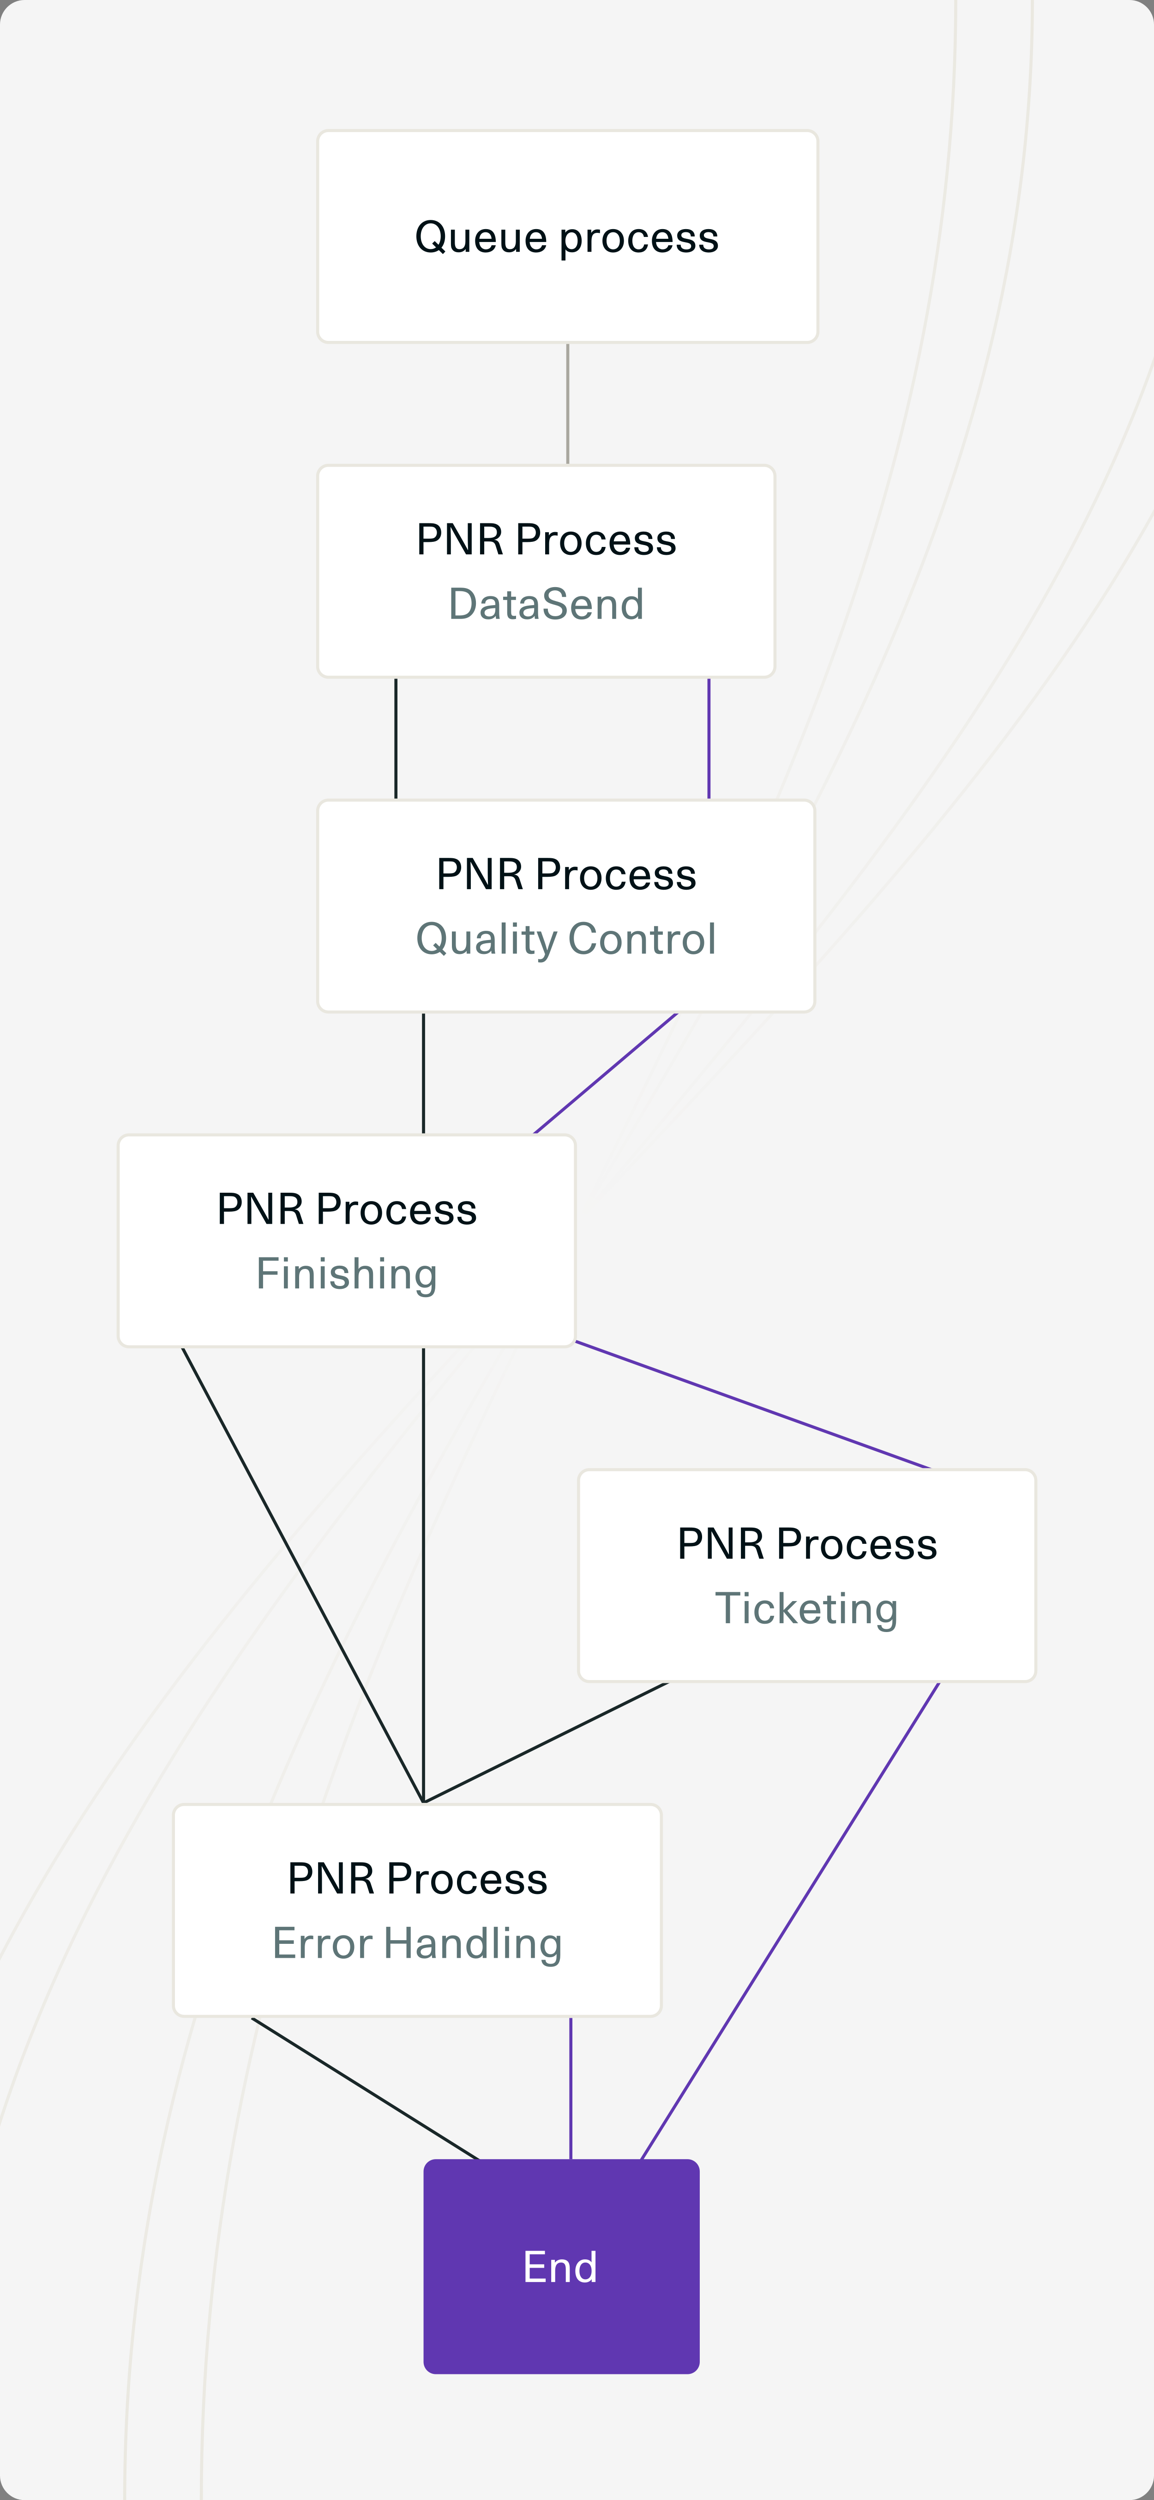 <svg width="376" height="814" viewBox="0 0 376 814" fill="none" xmlns="http://www.w3.org/2000/svg">
<rect x="0" y="0" width="376" height="814" fill="#808080" stroke="none"/>
<g clip-path="url(#clip0_9867_5746)">
<path d="M0 8C0 3.582 3.582 0 8 0H368C372.418 0 376 3.582 376 8V806C376 810.418 372.418 814 368 814H8C3.582 814 0 810.418 0 806V8Z" fill="#F5F5F5"/>
<path d="M423 0C423 304.262 -46 484.712 -46 814M396.841 -1.14346e-06C396.841 304.262 -19.841 484.712 -19.841 814M336.376 -3.78647e-06C336.376 304.262 40.624 484.712 40.624 814M311.401 -4.87814e-06C311.401 304.262 65.598 484.712 65.598 814" stroke="url(#paint0_linear_9867_5746)"/>
<path d="M231 214V266" stroke="#6037B1"/>
<path d="M186 657V703" stroke="#6037B1"/>
<path d="M129 215V267" stroke="#192728"/>
<path d="M138 330L138 587" stroke="#192728"/>
<path d="M59 438L138 587" stroke="#192728"/>
<path d="M219 547L138 587" stroke="#192728"/>
<path d="M157 704L82 657" stroke="#192728"/>
<path d="M185 106V158" stroke="#A9A79F"/>
<path d="M231 321L165.5 376.5" stroke="#6037B1"/>
<path d="M167.5 429.5L321.5 485" stroke="#6037B1"/>
<path d="M311.5 539L208.5 704" stroke="#6037B1"/>
<path d="M107 42.5H263C264.933 42.5 266.5 44.067 266.5 46V108C266.5 109.933 264.933 111.5 263 111.5H107C105.067 111.5 103.5 109.933 103.5 108V46C103.5 44.067 105.067 42.5 107 42.5Z" fill="white"/>
<path d="M107 42.5H263C264.933 42.5 266.5 44.067 266.5 46V108C266.5 109.933 264.933 111.5 263 111.5H107C105.067 111.5 103.5 109.933 103.5 108V46C103.5 44.067 105.067 42.5 107 42.5Z" stroke="#E9E7DF"/>
<path d="M144.31 82.728L142.98 81.426C142.252 81.93 141.356 82.21 140.334 82.21C137.492 82.21 135.658 80.054 135.658 76.918C135.658 73.796 137.492 71.626 140.334 71.626C143.176 71.626 145.024 73.796 145.024 76.918C145.024 78.444 144.59 79.718 143.834 80.642L145.108 81.874L144.31 82.728ZM140.334 81.118C141.006 81.118 141.58 80.908 142.07 80.544L140.81 79.298L141.636 78.486L142.868 79.69C143.33 78.962 143.596 78.01 143.596 76.918C143.596 74.51 142.322 72.718 140.334 72.718C138.36 72.718 137.086 74.51 137.086 76.918C137.086 79.326 138.36 81.118 140.334 81.118ZM149.444 82.154C148.184 82.154 147.54 81.636 147.162 80.866C146.924 80.376 146.924 79.662 146.924 78.976V74.776H148.198V78.85C148.198 79.956 148.338 81.132 149.724 81.132C150.928 81.132 151.642 80.306 151.642 78.57V74.776H152.916V82H151.726V81.076C151.082 81.944 150.172 82.154 149.444 82.154ZM158.239 82.21C156.027 82.21 154.809 80.768 154.809 78.388C154.809 76.204 156.139 74.566 158.267 74.566C160.521 74.566 161.543 76.12 161.543 78.794H156.153C156.223 80.222 157.105 81.188 158.281 81.188C159.205 81.188 159.905 80.768 160.171 79.844H161.529C161.221 81.398 159.891 82.21 158.239 82.21ZM156.181 77.744H160.171C160.031 76.288 159.247 75.602 158.211 75.602C157.119 75.602 156.363 76.288 156.181 77.744ZM165.877 82.154C164.617 82.154 163.973 81.636 163.595 80.866C163.357 80.376 163.357 79.662 163.357 78.976V74.776H164.631V78.85C164.631 79.956 164.771 81.132 166.157 81.132C167.361 81.132 168.075 80.306 168.075 78.57V74.776H169.349V82H168.159V81.076C167.515 81.944 166.605 82.154 165.877 82.154ZM174.672 82.21C172.46 82.21 171.242 80.768 171.242 78.388C171.242 76.204 172.572 74.566 174.7 74.566C176.954 74.566 177.976 76.12 177.976 78.794H172.586C172.656 80.222 173.538 81.188 174.714 81.188C175.638 81.188 176.338 80.768 176.604 79.844H177.962C177.654 81.398 176.324 82.21 174.672 82.21ZM172.614 77.744H176.604C176.464 76.288 175.68 75.602 174.644 75.602C173.552 75.602 172.796 76.288 172.614 77.744ZM182.957 84.814V74.776H184.189V75.756C184.679 75.028 185.435 74.622 186.499 74.622C188.431 74.622 189.523 76.19 189.523 78.388C189.523 80.754 188.221 82.154 186.443 82.154C185.463 82.154 184.693 81.874 184.245 81.188V84.814H182.957ZM186.247 81.132C187.437 81.132 188.207 80.11 188.207 78.388C188.207 76.666 187.437 75.644 186.247 75.644C185.029 75.644 184.217 76.764 184.217 78.388C184.217 80.026 185.029 81.132 186.247 81.132ZM191.426 82V74.776H192.644V75.84C193.204 74.972 193.876 74.692 194.674 74.692C194.94 74.692 195.22 74.72 195.486 74.776V75.91C195.164 75.854 194.884 75.812 194.632 75.812C193.078 75.812 192.714 76.932 192.714 78.682V82H191.426ZM199.76 82.21C197.618 82.21 196.288 80.642 196.288 78.388C196.288 76.148 197.632 74.566 199.774 74.566C201.93 74.566 203.288 76.148 203.288 78.388C203.288 80.642 201.944 82.21 199.76 82.21ZM199.76 81.188C201.118 81.188 201.958 80.068 201.958 78.402C201.958 76.736 201.104 75.602 199.774 75.602C198.458 75.602 197.618 76.708 197.618 78.374C197.618 80.054 198.444 81.188 199.76 81.188ZM208.063 82.21C205.879 82.21 204.689 80.67 204.689 78.388C204.689 76.204 205.921 74.566 208.091 74.566C209.827 74.566 210.905 75.518 211.129 77.142H209.785C209.631 76.12 209.043 75.602 208.077 75.602C206.747 75.602 206.033 76.722 206.033 78.388C206.033 80.068 206.775 81.188 208.077 81.188C209.015 81.188 209.659 80.67 209.883 79.578H211.143C210.835 81.342 209.827 82.21 208.063 82.21ZM215.837 82.21C213.625 82.21 212.407 80.768 212.407 78.388C212.407 76.204 213.737 74.566 215.865 74.566C218.119 74.566 219.141 76.12 219.141 78.794H213.751C213.821 80.222 214.703 81.188 215.879 81.188C216.803 81.188 217.503 80.768 217.769 79.844H219.127C218.819 81.398 217.489 82.21 215.837 82.21ZM213.779 77.744H217.769C217.629 76.288 216.845 75.602 215.809 75.602C214.717 75.602 213.961 76.288 213.779 77.744ZM223.628 82.21C221.626 82.21 220.492 81.286 220.478 79.676H221.78C221.78 80.698 222.466 81.216 223.656 81.216C224.636 81.216 225.196 80.838 225.196 80.138C225.196 79.256 224.314 79.074 223.334 78.892C222.074 78.654 220.646 78.43 220.646 76.666C220.646 75.434 221.766 74.566 223.474 74.566C225.294 74.566 226.344 75.42 226.358 76.988H225.084C225.07 76.036 224.552 75.574 223.446 75.574C222.564 75.574 221.99 75.966 221.99 76.582C221.99 77.394 222.816 77.576 223.768 77.758C225.056 78.01 226.568 78.262 226.568 80.054C226.568 81.356 225.322 82.21 223.628 82.21ZM230.977 82.21C228.975 82.21 227.841 81.286 227.827 79.676H229.129C229.129 80.698 229.815 81.216 231.005 81.216C231.985 81.216 232.545 80.838 232.545 80.138C232.545 79.256 231.663 79.074 230.683 78.892C229.423 78.654 227.995 78.43 227.995 76.666C227.995 75.434 229.115 74.566 230.823 74.566C232.643 74.566 233.693 75.42 233.707 76.988H232.433C232.419 76.036 231.901 75.574 230.795 75.574C229.913 75.574 229.339 75.966 229.339 76.582C229.339 77.394 230.165 77.576 231.117 77.758C232.405 78.01 233.917 78.262 233.917 80.054C233.917 81.356 232.671 82.21 230.977 82.21Z" fill="#001116"/>
<path d="M107 151.5H249C250.933 151.5 252.5 153.067 252.5 155V217C252.5 218.933 250.933 220.5 249 220.5H107C105.067 220.5 103.5 218.933 103.5 217V155C103.5 153.067 105.067 151.5 107 151.5Z" fill="white"/>
<path d="M107 151.5H249C250.933 151.5 252.5 153.067 252.5 155V217C252.5 218.933 250.933 220.5 249 220.5H107C105.067 220.5 103.5 218.933 103.5 217V155C103.5 153.067 105.067 151.5 107 151.5Z" stroke="#E9E7DF"/>
<path d="M136.611 180.5V170.336H139.691C140.545 170.336 141.539 170.336 142.407 170.784C143.303 171.246 143.765 172.254 143.765 173.402C143.765 174.62 143.219 175.516 142.393 176.006C141.819 176.356 140.867 176.496 139.607 176.496H137.983V180.5H136.611ZM137.983 175.376H139.747C140.447 175.376 141.077 175.32 141.385 175.166C142.015 174.844 142.351 174.158 142.351 173.402C142.351 172.646 142.015 171.974 141.385 171.652C141.063 171.484 140.447 171.456 139.747 171.456H137.983V175.376ZM145.641 180.5V170.336H147.517C151.101 176.552 152.221 178.638 152.431 179.072H152.501C152.459 177.966 152.417 176.09 152.417 175.404V170.336H153.691V180.5H151.843C148.287 174.27 147.083 172.058 146.873 171.638H146.803C146.845 172.772 146.901 174.746 146.901 175.432V180.5H145.641ZM156.407 180.5V170.336H159.417C160.089 170.336 160.789 170.364 161.391 170.546C162.497 170.882 163.295 171.736 163.295 173.192C163.295 174.396 162.413 175.446 161.083 175.74V175.782C162.147 175.838 162.567 176.552 162.791 177.238L163.855 180.5H162.385L161.475 177.616C161.055 176.3 160.229 176.286 158.913 176.286H157.779V180.5H156.407ZM157.779 175.166H158.941C160.327 175.166 161.895 174.998 161.895 173.318C161.895 172.156 161.237 171.708 160.383 171.54C159.949 171.456 159.431 171.456 158.941 171.456H157.779V175.166ZM168.848 180.5V170.336H171.928C172.782 170.336 173.776 170.336 174.644 170.784C175.54 171.246 176.002 172.254 176.002 173.402C176.002 174.62 175.456 175.516 174.63 176.006C174.056 176.356 173.104 176.496 171.844 176.496H170.22V180.5H168.848ZM170.22 175.376H171.984C172.684 175.376 173.314 175.32 173.622 175.166C174.252 174.844 174.588 174.158 174.588 173.402C174.588 172.646 174.252 171.974 173.622 171.652C173.3 171.484 172.684 171.456 171.984 171.456H170.22V175.376ZM177.628 180.5V173.276H178.846V174.34C179.406 173.472 180.078 173.192 180.876 173.192C181.142 173.192 181.422 173.22 181.688 173.276V174.41C181.366 174.354 181.086 174.312 180.834 174.312C179.28 174.312 178.916 175.432 178.916 177.182V180.5H177.628ZM185.962 180.71C183.82 180.71 182.49 179.142 182.49 176.888C182.49 174.648 183.834 173.066 185.976 173.066C188.132 173.066 189.49 174.648 189.49 176.888C189.49 179.142 188.146 180.71 185.962 180.71ZM185.962 179.688C187.32 179.688 188.16 178.568 188.16 176.902C188.16 175.236 187.306 174.102 185.976 174.102C184.66 174.102 183.82 175.208 183.82 176.874C183.82 178.554 184.646 179.688 185.962 179.688ZM194.265 180.71C192.081 180.71 190.891 179.17 190.891 176.888C190.891 174.704 192.123 173.066 194.293 173.066C196.029 173.066 197.107 174.018 197.331 175.642H195.987C195.833 174.62 195.245 174.102 194.279 174.102C192.949 174.102 192.235 175.222 192.235 176.888C192.235 178.568 192.977 179.688 194.279 179.688C195.217 179.688 195.861 179.17 196.085 178.078H197.345C197.037 179.842 196.029 180.71 194.265 180.71ZM202.039 180.71C199.827 180.71 198.609 179.268 198.609 176.888C198.609 174.704 199.939 173.066 202.067 173.066C204.321 173.066 205.343 174.62 205.343 177.294H199.953C200.023 178.722 200.905 179.688 202.081 179.688C203.005 179.688 203.705 179.268 203.971 178.344H205.329C205.021 179.898 203.691 180.71 202.039 180.71ZM199.981 176.244H203.971C203.831 174.788 203.047 174.102 202.011 174.102C200.919 174.102 200.163 174.788 199.981 176.244ZM209.83 180.71C207.828 180.71 206.694 179.786 206.68 178.176H207.982C207.982 179.198 208.668 179.716 209.858 179.716C210.838 179.716 211.398 179.338 211.398 178.638C211.398 177.756 210.516 177.574 209.536 177.392C208.276 177.154 206.848 176.93 206.848 175.166C206.848 173.934 207.968 173.066 209.676 173.066C211.496 173.066 212.546 173.92 212.56 175.488H211.286C211.272 174.536 210.754 174.074 209.648 174.074C208.766 174.074 208.192 174.466 208.192 175.082C208.192 175.894 209.018 176.076 209.97 176.258C211.258 176.51 212.77 176.762 212.77 178.554C212.77 179.856 211.524 180.71 209.83 180.71ZM217.179 180.71C215.177 180.71 214.043 179.786 214.029 178.176H215.331C215.331 179.198 216.017 179.716 217.207 179.716C218.187 179.716 218.747 179.338 218.747 178.638C218.747 177.756 217.865 177.574 216.885 177.392C215.625 177.154 214.197 176.93 214.197 175.166C214.197 173.934 215.317 173.066 217.025 173.066C218.845 173.066 219.895 173.92 219.909 175.488H218.635C218.621 174.536 218.103 174.074 216.997 174.074C216.115 174.074 215.541 174.466 215.541 175.082C215.541 175.894 216.367 176.076 217.319 176.258C218.607 176.51 220.119 176.762 220.119 178.554C220.119 179.856 218.873 180.71 217.179 180.71Z" fill="#001116"/>
<path d="M147.025 201.5V191.336H149.965C151.295 191.336 152.317 191.532 153.115 192.078C154.403 192.974 155.089 194.556 155.089 196.418C155.089 198.28 154.319 199.82 153.031 200.716C152.233 201.262 151.295 201.5 149.965 201.5H147.025ZM148.397 200.38H149.783C150.945 200.38 151.883 200.128 152.471 199.61C153.213 198.966 153.647 197.762 153.647 196.418C153.647 195.088 153.269 193.856 152.527 193.198C151.953 192.694 150.945 192.456 149.783 192.456H148.397V200.38ZM159.079 201.654C157.483 201.654 156.573 200.744 156.573 199.47C156.573 197.104 159.597 197.188 161.389 196.978V196.726C161.389 195.648 160.899 195.032 159.793 195.032C158.785 195.032 158.113 195.536 158.113 196.502H156.839C156.839 195.018 158.057 194.066 159.793 194.066C162.523 194.066 162.649 195.886 162.649 197.342V199.316C162.649 200.156 162.691 200.842 162.831 201.5H161.627C161.585 201.29 161.543 201.01 161.529 200.52C160.913 201.332 160.115 201.654 159.079 201.654ZM159.373 200.716C160.409 200.716 161.389 200.296 161.389 198.378V197.972C160.297 198.112 157.875 198.028 157.875 199.498C157.875 200.198 158.449 200.716 159.373 200.716ZM167.076 201.626C165.942 201.626 165.256 201.122 165.256 199.54V195.34H163.926V194.276H165.256V192.526H166.544V194.276H168.112V195.34H166.544V198.938C166.544 199.96 166.586 200.534 167.412 200.534C167.608 200.534 167.846 200.534 168.14 200.464V201.5C167.762 201.584 167.398 201.626 167.076 201.626ZM171.738 201.654C170.142 201.654 169.232 200.744 169.232 199.47C169.232 197.104 172.256 197.188 174.048 196.978V196.726C174.048 195.648 173.558 195.032 172.452 195.032C171.444 195.032 170.772 195.536 170.772 196.502H169.498C169.498 195.018 170.716 194.066 172.452 194.066C175.182 194.066 175.308 195.886 175.308 197.342V199.316C175.308 200.156 175.35 200.842 175.49 201.5H174.286C174.244 201.29 174.202 201.01 174.188 200.52C173.572 201.332 172.774 201.654 171.738 201.654ZM172.032 200.716C173.068 200.716 174.048 200.296 174.048 198.378V197.972C172.956 198.112 170.534 198.028 170.534 199.498C170.534 200.198 171.108 200.716 172.032 200.716ZM180.937 201.71C178.543 201.71 177.101 200.436 177.101 198.168H178.487C178.487 199.75 179.341 200.618 180.937 200.618C182.365 200.618 183.219 199.932 183.219 198.868C183.219 197.594 181.945 197.244 180.587 196.88C178.991 196.446 177.297 195.928 177.297 193.912C177.297 192.26 178.795 191.126 180.895 191.126C183.107 191.126 184.465 192.33 184.465 194.36H183.121C183.121 192.876 182.001 192.218 180.867 192.218C179.817 192.218 178.739 192.736 178.739 193.828C178.739 195.06 179.901 195.382 181.245 195.76C182.869 196.208 184.675 196.74 184.675 198.784C184.675 200.534 183.163 201.71 180.937 201.71ZM189.519 201.71C187.307 201.71 186.089 200.268 186.089 197.888C186.089 195.704 187.419 194.066 189.547 194.066C191.801 194.066 192.823 195.62 192.823 198.294H187.433C187.503 199.722 188.385 200.688 189.561 200.688C190.485 200.688 191.185 200.268 191.451 199.344H192.809C192.501 200.898 191.171 201.71 189.519 201.71ZM187.461 197.244H191.451C191.311 195.788 190.527 195.102 189.491 195.102C188.399 195.102 187.643 195.788 187.461 197.244ZM194.721 201.5V194.276H195.911V195.2C196.569 194.332 197.479 194.122 198.207 194.122C199.453 194.122 200.181 194.598 200.503 195.41C200.699 195.9 200.755 196.488 200.755 197.174V201.5H199.467V197.426C199.467 196.306 199.313 195.144 197.927 195.144C196.723 195.144 196.009 195.984 196.009 197.72V201.5H194.721ZM205.671 201.654C203.767 201.654 202.577 200.296 202.577 197.888C202.577 195.732 203.795 194.122 205.671 194.122C206.651 194.122 207.379 194.388 207.855 195.116V191.336H209.143V201.5H207.911V200.548C207.421 201.276 206.651 201.654 205.671 201.654ZM205.853 200.632C207.071 200.632 207.883 199.568 207.883 197.888C207.883 196.166 207.071 195.144 205.853 195.144C204.663 195.144 203.907 196.166 203.907 197.888C203.907 199.568 204.663 200.632 205.853 200.632Z" fill="#5E7577"/>
<path d="M107 260.5H262C263.933 260.5 265.5 262.067 265.5 264V326C265.5 327.933 263.933 329.5 262 329.5H107C105.067 329.5 103.5 327.933 103.5 326V264C103.5 262.067 105.067 260.5 107 260.5Z" fill="white"/>
<path d="M107 260.5H262C263.933 260.5 265.5 262.067 265.5 264V326C265.5 327.933 263.933 329.5 262 329.5H107C105.067 329.5 103.5 327.933 103.5 326V264C103.5 262.067 105.067 260.5 107 260.5Z" stroke="#E9E7DF"/>
<path d="M143.111 289.5V279.336H146.191C147.045 279.336 148.039 279.336 148.907 279.784C149.803 280.246 150.265 281.254 150.265 282.402C150.265 283.62 149.719 284.516 148.893 285.006C148.319 285.356 147.367 285.496 146.107 285.496H144.483V289.5H143.111ZM144.483 284.376H146.247C146.947 284.376 147.577 284.32 147.885 284.166C148.515 283.844 148.851 283.158 148.851 282.402C148.851 281.646 148.515 280.974 147.885 280.652C147.563 280.484 146.947 280.456 146.247 280.456H144.483V284.376ZM152.141 289.5V279.336H154.017C157.601 285.552 158.721 287.638 158.931 288.072H159.001C158.959 286.966 158.917 285.09 158.917 284.404V279.336H160.191V289.5H158.343C154.787 283.27 153.583 281.058 153.373 280.638H153.303C153.345 281.772 153.401 283.746 153.401 284.432V289.5H152.141ZM162.907 289.5V279.336H165.917C166.589 279.336 167.289 279.364 167.891 279.546C168.997 279.882 169.795 280.736 169.795 282.192C169.795 283.396 168.913 284.446 167.583 284.74V284.782C168.647 284.838 169.067 285.552 169.291 286.238L170.355 289.5H168.885L167.975 286.616C167.555 285.3 166.729 285.286 165.413 285.286H164.279V289.5H162.907ZM164.279 284.166H165.441C166.827 284.166 168.395 283.998 168.395 282.318C168.395 281.156 167.737 280.708 166.883 280.54C166.449 280.456 165.931 280.456 165.441 280.456H164.279V284.166ZM175.348 289.5V279.336H178.428C179.282 279.336 180.276 279.336 181.144 279.784C182.04 280.246 182.502 281.254 182.502 282.402C182.502 283.62 181.956 284.516 181.13 285.006C180.556 285.356 179.604 285.496 178.344 285.496H176.72V289.5H175.348ZM176.72 284.376H178.484C179.184 284.376 179.814 284.32 180.122 284.166C180.752 283.844 181.088 283.158 181.088 282.402C181.088 281.646 180.752 280.974 180.122 280.652C179.8 280.484 179.184 280.456 178.484 280.456H176.72V284.376ZM184.128 289.5V282.276H185.346V283.34C185.906 282.472 186.578 282.192 187.376 282.192C187.642 282.192 187.922 282.22 188.188 282.276V283.41C187.866 283.354 187.586 283.312 187.334 283.312C185.78 283.312 185.416 284.432 185.416 286.182V289.5H184.128ZM192.462 289.71C190.32 289.71 188.99 288.142 188.99 285.888C188.99 283.648 190.334 282.066 192.476 282.066C194.632 282.066 195.99 283.648 195.99 285.888C195.99 288.142 194.646 289.71 192.462 289.71ZM192.462 288.688C193.82 288.688 194.66 287.568 194.66 285.902C194.66 284.236 193.806 283.102 192.476 283.102C191.16 283.102 190.32 284.208 190.32 285.874C190.32 287.554 191.146 288.688 192.462 288.688ZM200.765 289.71C198.581 289.71 197.391 288.17 197.391 285.888C197.391 283.704 198.623 282.066 200.793 282.066C202.529 282.066 203.607 283.018 203.831 284.642H202.487C202.333 283.62 201.745 283.102 200.779 283.102C199.449 283.102 198.735 284.222 198.735 285.888C198.735 287.568 199.477 288.688 200.779 288.688C201.717 288.688 202.361 288.17 202.585 287.078H203.845C203.537 288.842 202.529 289.71 200.765 289.71ZM208.539 289.71C206.327 289.71 205.109 288.268 205.109 285.888C205.109 283.704 206.439 282.066 208.567 282.066C210.821 282.066 211.843 283.62 211.843 286.294H206.453C206.523 287.722 207.405 288.688 208.581 288.688C209.505 288.688 210.205 288.268 210.471 287.344H211.829C211.521 288.898 210.191 289.71 208.539 289.71ZM206.481 285.244H210.471C210.331 283.788 209.547 283.102 208.511 283.102C207.419 283.102 206.663 283.788 206.481 285.244ZM216.33 289.71C214.328 289.71 213.194 288.786 213.18 287.176H214.482C214.482 288.198 215.168 288.716 216.358 288.716C217.338 288.716 217.898 288.338 217.898 287.638C217.898 286.756 217.016 286.574 216.036 286.392C214.776 286.154 213.348 285.93 213.348 284.166C213.348 282.934 214.468 282.066 216.176 282.066C217.996 282.066 219.046 282.92 219.06 284.488H217.786C217.772 283.536 217.254 283.074 216.148 283.074C215.266 283.074 214.692 283.466 214.692 284.082C214.692 284.894 215.518 285.076 216.47 285.258C217.758 285.51 219.27 285.762 219.27 287.554C219.27 288.856 218.024 289.71 216.33 289.71ZM223.679 289.71C221.677 289.71 220.543 288.786 220.529 287.176H221.831C221.831 288.198 222.517 288.716 223.707 288.716C224.687 288.716 225.247 288.338 225.247 287.638C225.247 286.756 224.365 286.574 223.385 286.392C222.125 286.154 220.697 285.93 220.697 284.166C220.697 282.934 221.817 282.066 223.525 282.066C225.345 282.066 226.395 282.92 226.409 284.488H225.135C225.121 283.536 224.603 283.074 223.497 283.074C222.615 283.074 222.041 283.466 222.041 284.082C222.041 284.894 222.867 285.076 223.819 285.258C225.107 285.51 226.619 285.762 226.619 287.554C226.619 288.856 225.373 289.71 223.679 289.71Z" fill="#001116"/>
<path d="M144.627 311.228L143.297 309.926C142.569 310.43 141.673 310.71 140.651 310.71C137.809 310.71 135.975 308.554 135.975 305.418C135.975 302.296 137.809 300.126 140.651 300.126C143.493 300.126 145.341 302.296 145.341 305.418C145.341 306.944 144.907 308.218 144.151 309.142L145.425 310.374L144.627 311.228ZM140.651 309.618C141.323 309.618 141.897 309.408 142.387 309.044L141.127 307.798L141.953 306.986L143.185 308.19C143.647 307.462 143.913 306.51 143.913 305.418C143.913 303.01 142.639 301.218 140.651 301.218C138.677 301.218 137.403 303.01 137.403 305.418C137.403 307.826 138.677 309.618 140.651 309.618ZM149.761 310.654C148.501 310.654 147.857 310.136 147.479 309.366C147.241 308.876 147.241 308.162 147.241 307.476V303.276H148.515V307.35C148.515 308.456 148.655 309.632 150.041 309.632C151.245 309.632 151.959 308.806 151.959 307.07V303.276H153.233V310.5H152.043V309.576C151.399 310.444 150.489 310.654 149.761 310.654ZM157.619 310.654C156.023 310.654 155.113 309.744 155.113 308.47C155.113 306.104 158.137 306.188 159.929 305.978V305.726C159.929 304.648 159.439 304.032 158.333 304.032C157.325 304.032 156.653 304.536 156.653 305.502H155.379C155.379 304.018 156.597 303.066 158.333 303.066C161.063 303.066 161.189 304.886 161.189 306.342V308.316C161.189 309.156 161.231 309.842 161.371 310.5H160.167C160.125 310.29 160.083 310.01 160.069 309.52C159.453 310.332 158.655 310.654 157.619 310.654ZM157.913 309.716C158.949 309.716 159.929 309.296 159.929 307.378V306.972C158.837 307.112 156.415 307.028 156.415 308.498C156.415 309.198 156.989 309.716 157.913 309.716ZM163.457 310.5V300.336H164.745V310.5H163.457ZM167.128 310.5V303.276H168.416V310.5H167.128ZM167.128 301.736V300.336H168.416V301.736H167.128ZM173.081 310.626C171.947 310.626 171.261 310.122 171.261 308.54V304.34H169.931V303.276H171.261V301.526H172.549V303.276H174.117V304.34H172.549V307.938C172.549 308.96 172.591 309.534 173.417 309.534C173.613 309.534 173.851 309.534 174.145 309.464V310.5C173.767 310.584 173.403 310.626 173.081 310.626ZM176.189 313.37C175.937 313.37 175.657 313.356 175.349 313.3V312.222C175.573 312.278 175.783 312.306 175.965 312.306C176.931 312.306 177.323 311.606 177.589 310.654L174.845 303.276H176.273L177.533 306.888C177.827 307.714 178.023 308.54 178.275 309.366H178.345C178.569 308.568 178.835 307.686 179.115 306.888L180.389 303.276H181.691L179.003 310.5C178.345 312.25 177.687 313.37 176.189 313.37ZM190.139 310.71C187.129 310.71 185.547 308.358 185.547 305.418C185.547 302.478 187.185 300.126 190.111 300.126C192.463 300.126 193.989 301.596 194.199 303.654H192.785C192.547 302.114 191.581 301.218 190.111 301.218C188.221 301.218 186.975 302.898 186.975 305.418C186.975 307.938 188.249 309.618 190.139 309.618C191.581 309.618 192.561 308.652 192.813 307.126H194.241C193.919 309.184 192.407 310.71 190.139 310.71ZM199.004 310.71C196.862 310.71 195.532 309.142 195.532 306.888C195.532 304.648 196.876 303.066 199.018 303.066C201.174 303.066 202.532 304.648 202.532 306.888C202.532 309.142 201.188 310.71 199.004 310.71ZM199.004 309.688C200.362 309.688 201.202 308.568 201.202 306.902C201.202 305.236 200.348 304.102 199.018 304.102C197.702 304.102 196.862 305.208 196.862 306.874C196.862 308.554 197.688 309.688 199.004 309.688ZM204.423 310.5V303.276H205.613V304.2C206.271 303.332 207.181 303.122 207.909 303.122C209.155 303.122 209.883 303.598 210.205 304.41C210.401 304.9 210.457 305.488 210.457 306.174V310.5H209.169V306.426C209.169 305.306 209.015 304.144 207.629 304.144C206.425 304.144 205.711 304.984 205.711 306.72V310.5H204.423ZM214.929 310.626C213.795 310.626 213.109 310.122 213.109 308.54V304.34H211.779V303.276H213.109V301.526H214.397V303.276H215.965V304.34H214.397V307.938C214.397 308.96 214.439 309.534 215.265 309.534C215.461 309.534 215.699 309.534 215.993 309.464V310.5C215.615 310.584 215.251 310.626 214.929 310.626ZM217.589 310.5V303.276H218.807V304.34C219.367 303.472 220.039 303.192 220.837 303.192C221.103 303.192 221.383 303.22 221.649 303.276V304.41C221.327 304.354 221.047 304.312 220.795 304.312C219.241 304.312 218.877 305.432 218.877 307.182V310.5H217.589ZM225.923 310.71C223.781 310.71 222.451 309.142 222.451 306.888C222.451 304.648 223.795 303.066 225.937 303.066C228.093 303.066 229.451 304.648 229.451 306.888C229.451 309.142 228.107 310.71 225.923 310.71ZM225.923 309.688C227.281 309.688 228.121 308.568 228.121 306.902C228.121 305.236 227.267 304.102 225.937 304.102C224.621 304.102 223.781 305.208 223.781 306.874C223.781 308.554 224.607 309.688 225.923 309.688ZM231.342 310.5V300.336H232.63V310.5H231.342Z" fill="#5E7577"/>
<path d="M42 369.5H184C185.933 369.5 187.5 371.067 187.5 373V435C187.5 436.933 185.933 438.5 184 438.5H42C40.067 438.5 38.5 436.933 38.5 435V373C38.5 371.067 40.067 369.5 42 369.5Z" fill="white"/>
<path d="M42 369.5H184C185.933 369.5 187.5 371.067 187.5 373V435C187.5 436.933 185.933 438.5 184 438.5H42C40.067 438.5 38.5 436.933 38.5 435V373C38.5 371.067 40.067 369.5 42 369.5Z" stroke="#E9E7DF"/>
<path d="M71.611 398.5V388.336H74.691C75.545 388.336 76.539 388.336 77.407 388.784C78.303 389.246 78.765 390.254 78.765 391.402C78.765 392.62 78.219 393.516 77.393 394.006C76.819 394.356 75.867 394.496 74.607 394.496H72.983V398.5H71.611ZM72.983 393.376H74.747C75.447 393.376 76.077 393.32 76.385 393.166C77.015 392.844 77.351 392.158 77.351 391.402C77.351 390.646 77.015 389.974 76.385 389.652C76.063 389.484 75.447 389.456 74.747 389.456H72.983V393.376ZM80.641 398.5V388.336H82.517C86.101 394.552 87.221 396.638 87.431 397.072H87.501C87.459 395.966 87.417 394.09 87.417 393.404V388.336H88.691V398.5H86.843C83.287 392.27 82.083 390.058 81.873 389.638H81.803C81.845 390.772 81.901 392.746 81.901 393.432V398.5H80.641ZM91.407 398.5V388.336H94.417C95.089 388.336 95.789 388.364 96.391 388.546C97.497 388.882 98.295 389.736 98.295 391.192C98.295 392.396 97.413 393.446 96.083 393.74V393.782C97.147 393.838 97.567 394.552 97.791 395.238L98.855 398.5H97.385L96.475 395.616C96.055 394.3 95.229 394.286 93.913 394.286H92.779V398.5H91.407ZM92.779 393.166H93.941C95.327 393.166 96.895 392.998 96.895 391.318C96.895 390.156 96.237 389.708 95.383 389.54C94.949 389.456 94.431 389.456 93.941 389.456H92.779V393.166ZM103.848 398.5V388.336H106.928C107.782 388.336 108.776 388.336 109.644 388.784C110.54 389.246 111.002 390.254 111.002 391.402C111.002 392.62 110.456 393.516 109.63 394.006C109.056 394.356 108.104 394.496 106.844 394.496H105.22V398.5H103.848ZM105.22 393.376H106.984C107.684 393.376 108.314 393.32 108.622 393.166C109.252 392.844 109.588 392.158 109.588 391.402C109.588 390.646 109.252 389.974 108.622 389.652C108.3 389.484 107.684 389.456 106.984 389.456H105.22V393.376ZM112.628 398.5V391.276H113.846V392.34C114.406 391.472 115.078 391.192 115.876 391.192C116.142 391.192 116.422 391.22 116.688 391.276V392.41C116.366 392.354 116.086 392.312 115.834 392.312C114.28 392.312 113.916 393.432 113.916 395.182V398.5H112.628ZM120.962 398.71C118.82 398.71 117.49 397.142 117.49 394.888C117.49 392.648 118.834 391.066 120.976 391.066C123.132 391.066 124.49 392.648 124.49 394.888C124.49 397.142 123.146 398.71 120.962 398.71ZM120.962 397.688C122.32 397.688 123.16 396.568 123.16 394.902C123.16 393.236 122.306 392.102 120.976 392.102C119.66 392.102 118.82 393.208 118.82 394.874C118.82 396.554 119.646 397.688 120.962 397.688ZM129.265 398.71C127.081 398.71 125.891 397.17 125.891 394.888C125.891 392.704 127.123 391.066 129.293 391.066C131.029 391.066 132.107 392.018 132.331 393.642H130.987C130.833 392.62 130.245 392.102 129.279 392.102C127.949 392.102 127.235 393.222 127.235 394.888C127.235 396.568 127.977 397.688 129.279 397.688C130.217 397.688 130.861 397.17 131.085 396.078H132.345C132.037 397.842 131.029 398.71 129.265 398.71ZM137.039 398.71C134.827 398.71 133.609 397.268 133.609 394.888C133.609 392.704 134.939 391.066 137.067 391.066C139.321 391.066 140.343 392.62 140.343 395.294H134.953C135.023 396.722 135.905 397.688 137.081 397.688C138.005 397.688 138.705 397.268 138.971 396.344H140.329C140.021 397.898 138.691 398.71 137.039 398.71ZM134.981 394.244H138.971C138.831 392.788 138.047 392.102 137.011 392.102C135.919 392.102 135.163 392.788 134.981 394.244ZM144.83 398.71C142.828 398.71 141.694 397.786 141.68 396.176H142.982C142.982 397.198 143.668 397.716 144.858 397.716C145.838 397.716 146.398 397.338 146.398 396.638C146.398 395.756 145.516 395.574 144.536 395.392C143.276 395.154 141.848 394.93 141.848 393.166C141.848 391.934 142.968 391.066 144.676 391.066C146.496 391.066 147.546 391.92 147.56 393.488H146.286C146.272 392.536 145.754 392.074 144.648 392.074C143.766 392.074 143.192 392.466 143.192 393.082C143.192 393.894 144.018 394.076 144.97 394.258C146.258 394.51 147.77 394.762 147.77 396.554C147.77 397.856 146.524 398.71 144.83 398.71ZM152.179 398.71C150.177 398.71 149.043 397.786 149.029 396.176H150.331C150.331 397.198 151.017 397.716 152.207 397.716C153.187 397.716 153.747 397.338 153.747 396.638C153.747 395.756 152.865 395.574 151.885 395.392C150.625 395.154 149.197 394.93 149.197 393.166C149.197 391.934 150.317 391.066 152.025 391.066C153.845 391.066 154.895 391.92 154.909 393.488H153.635C153.621 392.536 153.103 392.074 151.997 392.074C151.115 392.074 150.541 392.466 150.541 393.082C150.541 393.894 151.367 394.076 152.319 394.258C153.607 394.51 155.119 394.762 155.119 396.554C155.119 397.856 153.873 398.71 152.179 398.71Z" fill="#001116"/>
<path d="M84.339 419.5V409.336H90.765V410.47H85.711V413.9H90.429V415.034H85.711V419.5H84.339ZM92.504 419.5V412.276H93.792V419.5H92.504ZM92.504 410.736V409.336H93.792V410.736H92.504ZM96.175 419.5V412.276H97.365V413.2C98.023 412.332 98.933 412.122 99.661 412.122C100.907 412.122 101.635 412.598 101.957 413.41C102.153 413.9 102.209 414.488 102.209 415.174V419.5H100.921V415.426C100.921 414.306 100.767 413.144 99.381 413.144C98.177 413.144 97.463 413.984 97.463 415.72V419.5H96.175ZM104.507 419.5V412.276H105.795V419.5H104.507ZM104.507 410.736V409.336H105.795V410.736H104.507ZM110.768 419.71C108.766 419.71 107.632 418.786 107.618 417.176H108.92C108.92 418.198 109.606 418.716 110.796 418.716C111.776 418.716 112.336 418.338 112.336 417.638C112.336 416.756 111.454 416.574 110.474 416.392C109.214 416.154 107.786 415.93 107.786 414.166C107.786 412.934 108.906 412.066 110.614 412.066C112.434 412.066 113.484 412.92 113.498 414.488H112.224C112.21 413.536 111.692 413.074 110.586 413.074C109.704 413.074 109.13 413.466 109.13 414.082C109.13 414.894 109.956 415.076 110.908 415.258C112.196 415.51 113.708 415.762 113.708 417.554C113.708 418.856 112.462 419.71 110.768 419.71ZM115.526 419.5V409.336H116.814V413.186C117.332 412.36 118.2 412.122 119.012 412.122C120.258 412.122 120.972 412.598 121.322 413.41C121.532 413.886 121.56 414.488 121.56 415.174V419.5H120.272V415.44C120.272 414.32 120.118 413.144 118.732 413.144C117.528 413.144 116.814 413.984 116.814 415.72V419.5H115.526ZM123.859 419.5V412.276H125.147V419.5H123.859ZM123.859 410.736V409.336H125.147V410.736H123.859ZM127.53 419.5V412.276H128.72V413.2C129.378 412.332 130.288 412.122 131.016 412.122C132.262 412.122 132.99 412.598 133.312 413.41C133.508 413.9 133.564 414.488 133.564 415.174V419.5H132.276V415.426C132.276 414.306 132.122 413.144 130.736 413.144C129.532 413.144 128.818 413.984 128.818 415.72V419.5H127.53ZM138.676 422.37C136.926 422.37 135.82 421.628 135.694 420.102H137.024C137.08 420.998 137.682 421.404 138.704 421.404C139.964 421.404 140.622 420.788 140.622 418.884V418.17C140.006 418.996 139.362 419.262 138.34 419.262C136.548 419.262 135.386 417.792 135.386 415.748C135.386 413.872 136.492 412.122 138.41 412.122C139.46 412.122 140.23 412.514 140.65 413.284V412.276H141.84V418.464C141.84 420.928 141.14 422.37 138.676 422.37ZM138.662 418.268C139.866 418.268 140.636 417.246 140.636 415.622C140.636 414.152 139.838 413.116 138.662 413.116C137.416 413.116 136.702 414.124 136.702 415.608C136.702 417.274 137.458 418.268 138.662 418.268Z" fill="#5E7577"/>
<path d="M192 478.5H334C335.933 478.5 337.5 480.067 337.5 482V544C337.5 545.933 335.933 547.5 334 547.5H192C190.067 547.5 188.5 545.933 188.5 544V482C188.5 480.067 190.067 478.5 192 478.5Z" fill="white"/>
<path d="M192 478.5H334C335.933 478.5 337.5 480.067 337.5 482V544C337.5 545.933 335.933 547.5 334 547.5H192C190.067 547.5 188.5 545.933 188.5 544V482C188.5 480.067 190.067 478.5 192 478.5Z" stroke="#E9E7DF"/>
<path d="M221.611 507.5V497.336H224.691C225.545 497.336 226.539 497.336 227.407 497.784C228.303 498.246 228.765 499.254 228.765 500.402C228.765 501.62 228.219 502.516 227.393 503.006C226.819 503.356 225.867 503.496 224.607 503.496H222.983V507.5H221.611ZM222.983 502.376H224.747C225.447 502.376 226.077 502.32 226.385 502.166C227.015 501.844 227.351 501.158 227.351 500.402C227.351 499.646 227.015 498.974 226.385 498.652C226.063 498.484 225.447 498.456 224.747 498.456H222.983V502.376ZM230.641 507.5V497.336H232.517C236.101 503.552 237.221 505.638 237.431 506.072H237.501C237.459 504.966 237.417 503.09 237.417 502.404V497.336H238.691V507.5H236.843C233.287 501.27 232.083 499.058 231.873 498.638H231.803C231.845 499.772 231.901 501.746 231.901 502.432V507.5H230.641ZM241.407 507.5V497.336H244.417C245.089 497.336 245.789 497.364 246.391 497.546C247.497 497.882 248.295 498.736 248.295 500.192C248.295 501.396 247.413 502.446 246.083 502.74V502.782C247.147 502.838 247.567 503.552 247.791 504.238L248.855 507.5H247.385L246.475 504.616C246.055 503.3 245.229 503.286 243.913 503.286H242.779V507.5H241.407ZM242.779 502.166H243.941C245.327 502.166 246.895 501.998 246.895 500.318C246.895 499.156 246.237 498.708 245.383 498.54C244.949 498.456 244.431 498.456 243.941 498.456H242.779V502.166ZM253.848 507.5V497.336H256.928C257.782 497.336 258.776 497.336 259.644 497.784C260.54 498.246 261.002 499.254 261.002 500.402C261.002 501.62 260.456 502.516 259.63 503.006C259.056 503.356 258.104 503.496 256.844 503.496H255.22V507.5H253.848ZM255.22 502.376H256.984C257.684 502.376 258.314 502.32 258.622 502.166C259.252 501.844 259.588 501.158 259.588 500.402C259.588 499.646 259.252 498.974 258.622 498.652C258.3 498.484 257.684 498.456 256.984 498.456H255.22V502.376ZM262.628 507.5V500.276H263.846V501.34C264.406 500.472 265.078 500.192 265.876 500.192C266.142 500.192 266.422 500.22 266.688 500.276V501.41C266.366 501.354 266.086 501.312 265.834 501.312C264.28 501.312 263.916 502.432 263.916 504.182V507.5H262.628ZM270.962 507.71C268.82 507.71 267.49 506.142 267.49 503.888C267.49 501.648 268.834 500.066 270.976 500.066C273.132 500.066 274.49 501.648 274.49 503.888C274.49 506.142 273.146 507.71 270.962 507.71ZM270.962 506.688C272.32 506.688 273.16 505.568 273.16 503.902C273.16 502.236 272.306 501.102 270.976 501.102C269.66 501.102 268.82 502.208 268.82 503.874C268.82 505.554 269.646 506.688 270.962 506.688ZM279.265 507.71C277.081 507.71 275.891 506.17 275.891 503.888C275.891 501.704 277.123 500.066 279.293 500.066C281.029 500.066 282.107 501.018 282.331 502.642H280.987C280.833 501.62 280.245 501.102 279.279 501.102C277.949 501.102 277.235 502.222 277.235 503.888C277.235 505.568 277.977 506.688 279.279 506.688C280.217 506.688 280.861 506.17 281.085 505.078H282.345C282.037 506.842 281.029 507.71 279.265 507.71ZM287.039 507.71C284.827 507.71 283.609 506.268 283.609 503.888C283.609 501.704 284.939 500.066 287.067 500.066C289.321 500.066 290.343 501.62 290.343 504.294H284.953C285.023 505.722 285.905 506.688 287.081 506.688C288.005 506.688 288.705 506.268 288.971 505.344H290.329C290.021 506.898 288.691 507.71 287.039 507.71ZM284.981 503.244H288.971C288.831 501.788 288.047 501.102 287.011 501.102C285.919 501.102 285.163 501.788 284.981 503.244ZM294.83 507.71C292.828 507.71 291.694 506.786 291.68 505.176H292.982C292.982 506.198 293.668 506.716 294.858 506.716C295.838 506.716 296.398 506.338 296.398 505.638C296.398 504.756 295.516 504.574 294.536 504.392C293.276 504.154 291.848 503.93 291.848 502.166C291.848 500.934 292.968 500.066 294.676 500.066C296.496 500.066 297.546 500.92 297.56 502.488H296.286C296.272 501.536 295.754 501.074 294.648 501.074C293.766 501.074 293.192 501.466 293.192 502.082C293.192 502.894 294.018 503.076 294.97 503.258C296.258 503.51 297.77 503.762 297.77 505.554C297.77 506.856 296.524 507.71 294.83 507.71ZM302.179 507.71C300.177 507.71 299.043 506.786 299.029 505.176H300.331C300.331 506.198 301.017 506.716 302.207 506.716C303.187 506.716 303.747 506.338 303.747 505.638C303.747 504.756 302.865 504.574 301.885 504.392C300.625 504.154 299.197 503.93 299.197 502.166C299.197 500.934 300.317 500.066 302.025 500.066C303.845 500.066 304.895 500.92 304.909 502.488H303.635C303.621 501.536 303.103 501.074 301.997 501.074C301.115 501.074 300.541 501.466 300.541 502.082C300.541 502.894 301.367 503.076 302.319 503.258C303.607 503.51 305.119 503.762 305.119 505.554C305.119 506.856 303.873 507.71 302.179 507.71Z" fill="#001116"/>
<path d="M236.478 528.5V519.47H233.132V518.336H241.21V519.47H237.864V528.5H236.478ZM242.62 528.5V521.276H243.908V528.5H242.62ZM242.62 519.736V518.336H243.908V519.736H242.62ZM249.175 528.71C246.991 528.71 245.801 527.17 245.801 524.888C245.801 522.704 247.033 521.066 249.203 521.066C250.939 521.066 252.017 522.018 252.241 523.642H250.897C250.743 522.62 250.155 522.102 249.189 522.102C247.859 522.102 247.145 523.222 247.145 524.888C247.145 526.568 247.887 527.688 249.189 527.688C250.127 527.688 250.771 527.17 250.995 526.078H252.255C251.947 527.842 250.939 528.71 249.175 528.71ZM254.008 528.5V518.336H255.296V524.244L258.222 521.276H259.748L256.556 524.44L260.07 528.5H258.446L255.296 524.72V528.5H254.008ZM263.996 528.71C261.784 528.71 260.566 527.268 260.566 524.888C260.566 522.704 261.896 521.066 264.024 521.066C266.278 521.066 267.3 522.62 267.3 525.294H261.91C261.98 526.722 262.862 527.688 264.038 527.688C264.962 527.688 265.662 527.268 265.928 526.344H267.286C266.978 527.898 265.648 528.71 263.996 528.71ZM261.938 524.244H265.928C265.788 522.788 265.004 522.102 263.968 522.102C262.876 522.102 262.12 522.788 261.938 524.244ZM271.342 528.626C270.208 528.626 269.522 528.122 269.522 526.54V522.34H268.192V521.276H269.522V519.526H270.81V521.276H272.378V522.34H270.81V525.938C270.81 526.96 270.852 527.534 271.678 527.534C271.874 527.534 272.112 527.534 272.406 527.464V528.5C272.028 528.584 271.664 528.626 271.342 528.626ZM274.003 528.5V521.276H275.291V528.5H274.003ZM274.003 519.736V518.336H275.291V519.736H274.003ZM277.673 528.5V521.276H278.863V522.2C279.521 521.332 280.431 521.122 281.159 521.122C282.405 521.122 283.133 521.598 283.455 522.41C283.651 522.9 283.707 523.488 283.707 524.174V528.5H282.419V524.426C282.419 523.306 282.265 522.144 280.879 522.144C279.675 522.144 278.961 522.984 278.961 524.72V528.5H277.673ZM288.82 531.37C287.07 531.37 285.964 530.628 285.838 529.102H287.168C287.224 529.998 287.826 530.404 288.848 530.404C290.108 530.404 290.766 529.788 290.766 527.884V527.17C290.15 527.996 289.506 528.262 288.484 528.262C286.692 528.262 285.53 526.792 285.53 524.748C285.53 522.872 286.636 521.122 288.554 521.122C289.604 521.122 290.374 521.514 290.794 522.284V521.276H291.984V527.464C291.984 529.928 291.284 531.37 288.82 531.37ZM288.806 527.268C290.01 527.268 290.78 526.246 290.78 524.622C290.78 523.152 289.982 522.116 288.806 522.116C287.56 522.116 286.846 523.124 286.846 524.608C286.846 526.274 287.602 527.268 288.806 527.268Z" fill="#5E7577"/>
<path d="M60 587.5H212C213.933 587.5 215.5 589.067 215.5 591V653C215.5 654.933 213.933 656.5 212 656.5H60C58.067 656.5 56.5 654.933 56.5 653V591C56.5 589.067 58.067 587.5 60 587.5Z" fill="white"/>
<path d="M60 587.5H212C213.933 587.5 215.5 589.067 215.5 591V653C215.5 654.933 213.933 656.5 212 656.5H60C58.067 656.5 56.5 654.933 56.5 653V591C56.5 589.067 58.067 587.5 60 587.5Z" stroke="#E9E7DF"/>
<path d="M94.611 616.5V606.336H97.691C98.545 606.336 99.539 606.336 100.407 606.784C101.303 607.246 101.765 608.254 101.765 609.402C101.765 610.62 101.219 611.516 100.393 612.006C99.819 612.356 98.867 612.496 97.607 612.496H95.983V616.5H94.611ZM95.983 611.376H97.747C98.447 611.376 99.077 611.32 99.385 611.166C100.015 610.844 100.351 610.158 100.351 609.402C100.351 608.646 100.015 607.974 99.385 607.652C99.063 607.484 98.447 607.456 97.747 607.456H95.983V611.376ZM103.641 616.5V606.336H105.517C109.101 612.552 110.221 614.638 110.431 615.072H110.501C110.459 613.966 110.417 612.09 110.417 611.404V606.336H111.691V616.5H109.843C106.287 610.27 105.083 608.058 104.873 607.638H104.803C104.845 608.772 104.901 610.746 104.901 611.432V616.5H103.641ZM114.407 616.5V606.336H117.417C118.089 606.336 118.789 606.364 119.391 606.546C120.497 606.882 121.295 607.736 121.295 609.192C121.295 610.396 120.413 611.446 119.083 611.74V611.782C120.147 611.838 120.567 612.552 120.791 613.238L121.855 616.5H120.385L119.475 613.616C119.055 612.3 118.229 612.286 116.913 612.286H115.779V616.5H114.407ZM115.779 611.166H116.941C118.327 611.166 119.895 610.998 119.895 609.318C119.895 608.156 119.237 607.708 118.383 607.54C117.949 607.456 117.431 607.456 116.941 607.456H115.779V611.166ZM126.848 616.5V606.336H129.928C130.782 606.336 131.776 606.336 132.644 606.784C133.54 607.246 134.002 608.254 134.002 609.402C134.002 610.62 133.456 611.516 132.63 612.006C132.056 612.356 131.104 612.496 129.844 612.496H128.22V616.5H126.848ZM128.22 611.376H129.984C130.684 611.376 131.314 611.32 131.622 611.166C132.252 610.844 132.588 610.158 132.588 609.402C132.588 608.646 132.252 607.974 131.622 607.652C131.3 607.484 130.684 607.456 129.984 607.456H128.22V611.376ZM135.628 616.5V609.276H136.846V610.34C137.406 609.472 138.078 609.192 138.876 609.192C139.142 609.192 139.422 609.22 139.688 609.276V610.41C139.366 610.354 139.086 610.312 138.834 610.312C137.28 610.312 136.916 611.432 136.916 613.182V616.5H135.628ZM143.962 616.71C141.82 616.71 140.49 615.142 140.49 612.888C140.49 610.648 141.834 609.066 143.976 609.066C146.132 609.066 147.49 610.648 147.49 612.888C147.49 615.142 146.146 616.71 143.962 616.71ZM143.962 615.688C145.32 615.688 146.16 614.568 146.16 612.902C146.16 611.236 145.306 610.102 143.976 610.102C142.66 610.102 141.82 611.208 141.82 612.874C141.82 614.554 142.646 615.688 143.962 615.688ZM152.265 616.71C150.081 616.71 148.891 615.17 148.891 612.888C148.891 610.704 150.123 609.066 152.293 609.066C154.029 609.066 155.107 610.018 155.331 611.642H153.987C153.833 610.62 153.245 610.102 152.279 610.102C150.949 610.102 150.235 611.222 150.235 612.888C150.235 614.568 150.977 615.688 152.279 615.688C153.217 615.688 153.861 615.17 154.085 614.078H155.345C155.037 615.842 154.029 616.71 152.265 616.71ZM160.039 616.71C157.827 616.71 156.609 615.268 156.609 612.888C156.609 610.704 157.939 609.066 160.067 609.066C162.321 609.066 163.343 610.62 163.343 613.294H157.953C158.023 614.722 158.905 615.688 160.081 615.688C161.005 615.688 161.705 615.268 161.971 614.344H163.329C163.021 615.898 161.691 616.71 160.039 616.71ZM157.981 612.244H161.971C161.831 610.788 161.047 610.102 160.011 610.102C158.919 610.102 158.163 610.788 157.981 612.244ZM167.83 616.71C165.828 616.71 164.694 615.786 164.68 614.176H165.982C165.982 615.198 166.668 615.716 167.858 615.716C168.838 615.716 169.398 615.338 169.398 614.638C169.398 613.756 168.516 613.574 167.536 613.392C166.276 613.154 164.848 612.93 164.848 611.166C164.848 609.934 165.968 609.066 167.676 609.066C169.496 609.066 170.546 609.92 170.56 611.488H169.286C169.272 610.536 168.754 610.074 167.648 610.074C166.766 610.074 166.192 610.466 166.192 611.082C166.192 611.894 167.018 612.076 167.97 612.258C169.258 612.51 170.77 612.762 170.77 614.554C170.77 615.856 169.524 616.71 167.83 616.71ZM175.179 616.71C173.177 616.71 172.043 615.786 172.029 614.176H173.331C173.331 615.198 174.017 615.716 175.207 615.716C176.187 615.716 176.747 615.338 176.747 614.638C176.747 613.756 175.865 613.574 174.885 613.392C173.625 613.154 172.197 612.93 172.197 611.166C172.197 609.934 173.317 609.066 175.025 609.066C176.845 609.066 177.895 609.92 177.909 611.488H176.635C176.621 610.536 176.103 610.074 174.997 610.074C174.115 610.074 173.541 610.466 173.541 611.082C173.541 611.894 174.367 612.076 175.319 612.258C176.607 612.51 178.119 612.762 178.119 614.554C178.119 615.856 176.873 616.71 175.179 616.71Z" fill="#001116"/>
<path d="M89.625 637.5V627.336H95.953V628.47H90.997V631.732H95.729V632.88H90.997V636.366H96.191V637.5H89.625ZM98.008 637.5V630.276H99.226V631.34C99.786 630.472 100.458 630.192 101.256 630.192C101.522 630.192 101.802 630.22 102.068 630.276V631.41C101.746 631.354 101.466 631.312 101.214 631.312C99.66 631.312 99.296 632.432 99.296 634.182V637.5H98.008ZM103.579 637.5V630.276H104.797V631.34C105.357 630.472 106.029 630.192 106.827 630.192C107.093 630.192 107.373 630.22 107.639 630.276V631.41C107.317 631.354 107.037 631.312 106.785 631.312C105.231 631.312 104.867 632.432 104.867 634.182V637.5H103.579ZM111.913 637.71C109.771 637.71 108.441 636.142 108.441 633.888C108.441 631.648 109.785 630.066 111.927 630.066C114.083 630.066 115.441 631.648 115.441 633.888C115.441 636.142 114.097 637.71 111.913 637.71ZM111.913 636.688C113.271 636.688 114.111 635.568 114.111 633.902C114.111 632.236 113.257 631.102 111.927 631.102C110.611 631.102 109.771 632.208 109.771 633.874C109.771 635.554 110.597 636.688 111.913 636.688ZM117.332 637.5V630.276H118.55V631.34C119.11 630.472 119.782 630.192 120.58 630.192C120.846 630.192 121.126 630.22 121.392 630.276V631.41C121.07 631.354 120.79 631.312 120.538 631.312C118.984 631.312 118.62 632.432 118.62 634.182V637.5H117.332ZM125.826 637.5V627.336H127.198V631.69H132.434V627.336H133.82V637.5H132.434V632.824H127.198V637.5H125.826ZM138.262 637.654C136.666 637.654 135.756 636.744 135.756 635.47C135.756 633.104 138.78 633.188 140.572 632.978V632.726C140.572 631.648 140.082 631.032 138.976 631.032C137.968 631.032 137.296 631.536 137.296 632.502H136.022C136.022 631.018 137.24 630.066 138.976 630.066C141.706 630.066 141.832 631.886 141.832 633.342V635.316C141.832 636.156 141.874 636.842 142.014 637.5H140.81C140.768 637.29 140.726 637.01 140.712 636.52C140.096 637.332 139.298 637.654 138.262 637.654ZM138.556 636.716C139.592 636.716 140.572 636.296 140.572 634.378V633.972C139.48 634.112 137.058 634.028 137.058 635.498C137.058 636.198 137.632 636.716 138.556 636.716ZM144.101 637.5V630.276H145.291V631.2C145.949 630.332 146.859 630.122 147.587 630.122C148.833 630.122 149.561 630.598 149.883 631.41C150.079 631.9 150.135 632.488 150.135 633.174V637.5H148.847V633.426C148.847 632.306 148.693 631.144 147.307 631.144C146.103 631.144 145.389 631.984 145.389 633.72V637.5H144.101ZM155.052 637.654C153.148 637.654 151.958 636.296 151.958 633.888C151.958 631.732 153.176 630.122 155.052 630.122C156.032 630.122 156.76 630.388 157.236 631.116V627.336H158.524V637.5H157.292V636.548C156.802 637.276 156.032 637.654 155.052 637.654ZM155.234 636.632C156.452 636.632 157.264 635.568 157.264 633.888C157.264 632.166 156.452 631.144 155.234 631.144C154.044 631.144 153.288 632.166 153.288 633.888C153.288 635.568 154.044 636.632 155.234 636.632ZM160.903 637.5V627.336H162.191V637.5H160.903ZM164.574 637.5V630.276H165.862V637.5H164.574ZM164.574 628.736V627.336H165.862V628.736H164.574ZM168.244 637.5V630.276H169.434V631.2C170.092 630.332 171.002 630.122 171.73 630.122C172.976 630.122 173.704 630.598 174.026 631.41C174.222 631.9 174.278 632.488 174.278 633.174V637.5H172.99V633.426C172.99 632.306 172.836 631.144 171.45 631.144C170.246 631.144 169.532 631.984 169.532 633.72V637.5H168.244ZM179.391 640.37C177.641 640.37 176.535 639.628 176.409 638.102H177.739C177.795 638.998 178.397 639.404 179.419 639.404C180.679 639.404 181.337 638.788 181.337 636.884V636.17C180.721 636.996 180.077 637.262 179.055 637.262C177.263 637.262 176.101 635.792 176.101 633.748C176.101 631.872 177.207 630.122 179.125 630.122C180.175 630.122 180.945 630.514 181.365 631.284V630.276H182.555V636.464C182.555 638.928 181.855 640.37 179.391 640.37ZM179.377 636.268C180.581 636.268 181.351 635.246 181.351 633.622C181.351 632.152 180.553 631.116 179.377 631.116C178.131 631.116 177.417 632.124 177.417 633.608C177.417 635.274 178.173 636.268 179.377 636.268Z" fill="#5E7577"/>
<path d="M142 703.5H224C225.933 703.5 227.5 705.067 227.5 707V769C227.5 770.933 225.933 772.5 224 772.5H142C140.067 772.5 138.5 770.933 138.5 769V707C138.5 705.067 140.067 703.5 142 703.5Z" fill="#6037B1"/>
<path d="M142 703.5H224C225.933 703.5 227.5 705.067 227.5 707V769C227.5 770.933 225.933 772.5 224 772.5H142C140.067 772.5 138.5 770.933 138.5 769V707C138.5 705.067 140.067 703.5 142 703.5Z" stroke="#6037B1"/>
<path d="M171.218 743V732.836H177.546V733.97H172.59V737.232H177.322V738.38H172.59V741.866H177.784V743H171.218ZM179.601 743V735.776H180.791V736.7C181.449 735.832 182.359 735.622 183.087 735.622C184.333 735.622 185.061 736.098 185.383 736.91C185.579 737.4 185.635 737.988 185.635 738.674V743H184.347V738.926C184.347 737.806 184.193 736.644 182.807 736.644C181.603 736.644 180.889 737.484 180.889 739.22V743H179.601ZM190.552 743.154C188.648 743.154 187.458 741.796 187.458 739.388C187.458 737.232 188.676 735.622 190.552 735.622C191.532 735.622 192.26 735.888 192.736 736.616V732.836H194.024V743H192.792V742.048C192.302 742.776 191.532 743.154 190.552 743.154ZM190.734 742.132C191.952 742.132 192.764 741.068 192.764 739.388C192.764 737.666 191.952 736.644 190.734 736.644C189.544 736.644 188.788 737.666 188.788 739.388C188.788 741.068 189.544 742.132 190.734 742.132Z" fill="white"/>
</g>
<defs>
<linearGradient id="paint0_linear_9867_5746" x1="382" y1="8.05513e-06" x2="0.595" y2="813.576" gradientUnits="userSpaceOnUse">
<stop stop-color="#E9E7DF"/>
<stop offset="0.5" stop-color="#F5F5F5"/>
<stop offset="1" stop-color="#E9E7DF"/>
</linearGradient>
<clipPath id="clip0_9867_5746">
<path d="M0 8C0 3.582 3.582 0 8 0H368C372.418 0 376 3.582 376 8V806C376 810.418 372.418 814 368 814H8C3.582 814 0 810.418 0 806V8Z" fill="white"/>
</clipPath>
</defs>
</svg>

